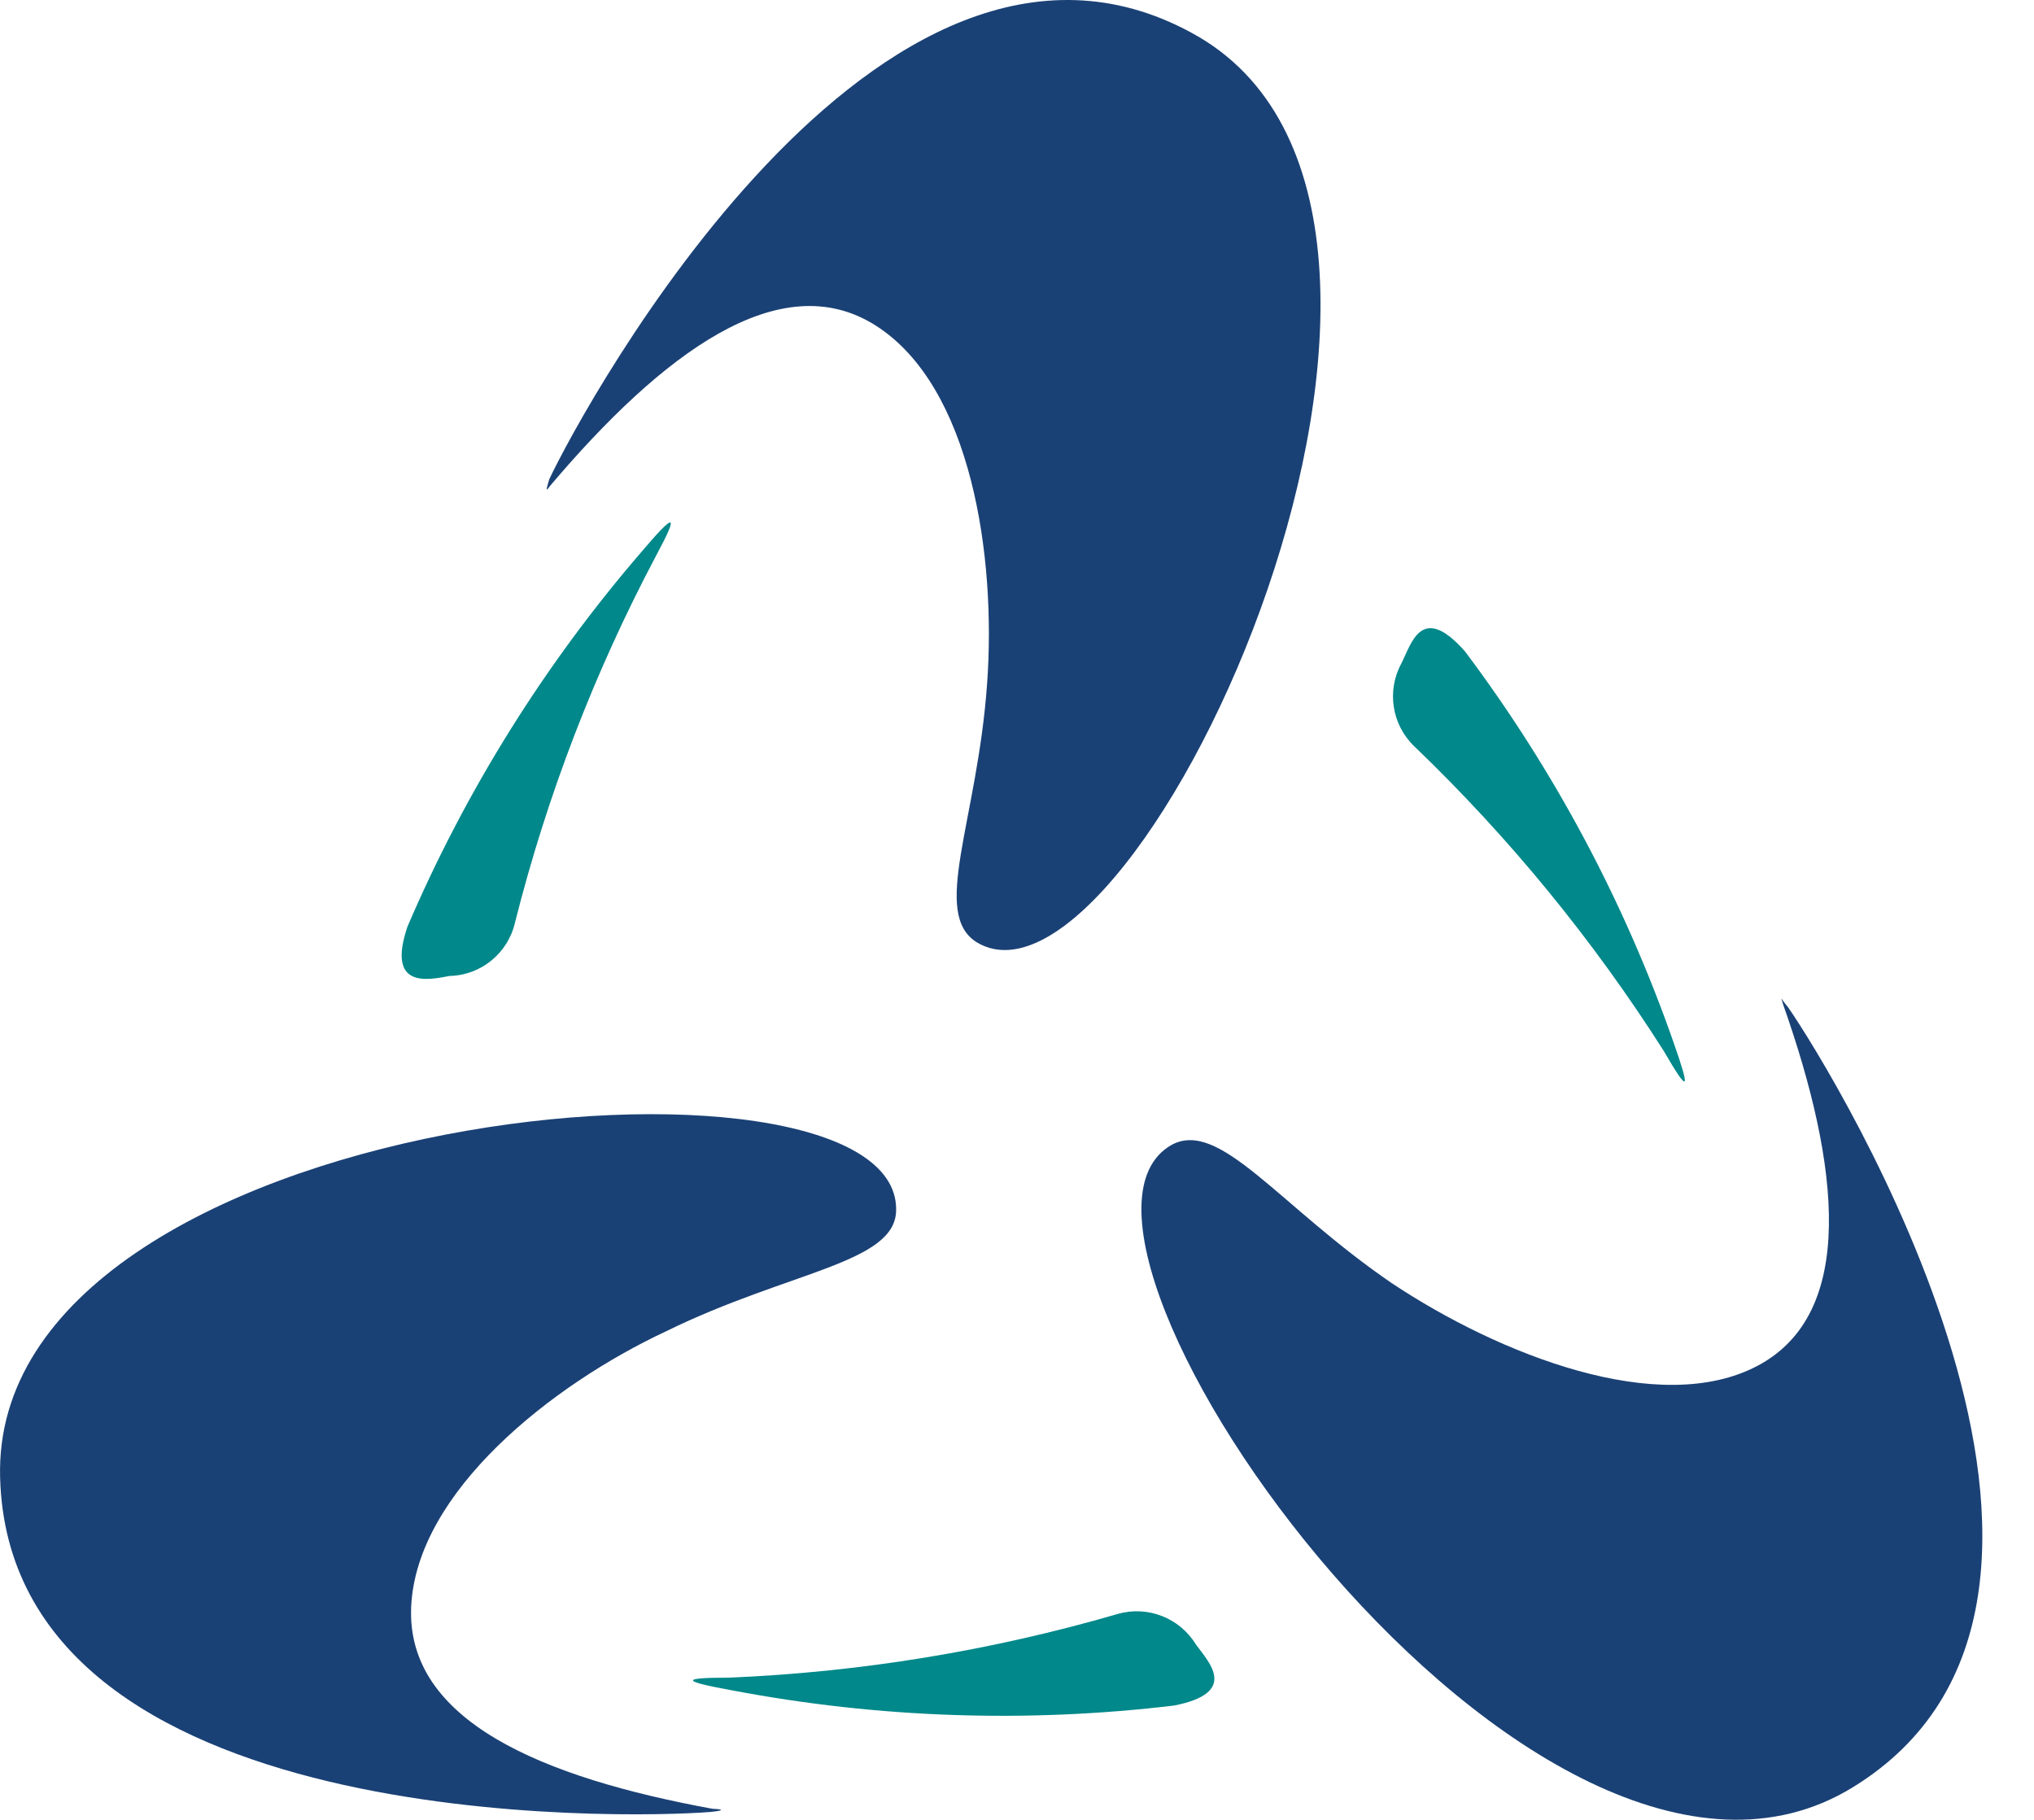 <?xml version="1.0" encoding="UTF-8" standalone="no"?><!DOCTYPE svg PUBLIC "-//W3C//DTD SVG 1.1//EN" "http://www.w3.org/Graphics/SVG/1.1/DTD/svg11.dtd"><svg width="100%" height="100%" viewBox="0 0 38 34" version="1.1" xmlns="http://www.w3.org/2000/svg" xmlns:xlink="http://www.w3.org/1999/xlink" xml:space="preserve" style="fill-rule:evenodd;clip-rule:evenodd;stroke-linejoin:round;stroke-miterlimit:1.414;"><path d="M10.262,8.953c0.64,-1.36 6.16,-11.52 12,-8.34c6.12,3.31 -1,18.74 -4,17c-0.89,-0.53 0,-2.27 0.18,-4.85c0.17,-2.36 -0.29,-5.54 -2.08,-6.68c-1.79,-1.14 -4,0.53 -6.09,3c-0.09,0.13 -0.06,0.04 -0.01,-0.13Z" style="fill:#1a4175;fill-rule:nonzero;"/><path d="M13.262,33.853c-1.5,0.12 -13.08,0.44 -13.26,-6.25c-0.19,-6.95 16.78,-8.46 16.74,-5c0,1 -2,1.14 -4.3,2.27c-2.14,1 -4.66,3 -4.76,5.14c-0.1,2.14 2.46,3.2 5.63,3.78c0.26,0.01 0.17,0.04 -0.05,0.06Z" style="fill:#1a4175;fill-rule:nonzero;"/><path d="M33.402,18.813c0.86,1.24 6.92,11.08 1.21,14.58c-5.93,3.64 -15.73,-10.27 -12.73,-12c0.9,-0.5 2,1.13 4.12,2.58c2,1.33 5,2.52 6.84,1.54c1.84,-0.98 1.54,-3.72 0.47,-6.75c-0.05,-0.18 -0.05,-0.11 0.09,0.05Z" style="fill:#1a4175;fill-rule:nonzero;"/><path d="M11.982,10.313c-1.807,2.096 -3.281,4.457 -4.37,7c-0.39,1.16 0.37,1 0.79,0.92c0.586,-0.013 1.091,-0.428 1.22,-1c0.602,-2.384 1.488,-4.687 2.64,-6.86c0.44,-0.82 0.34,-0.79 -0.28,-0.06Z" style="fill:#00888a;fill-rule:nonzero;"/><path d="M13.692,31.583c2.719,0.516 5.502,0.61 8.25,0.28c1.2,-0.24 0.65,-0.8 0.4,-1.14c-0.302,-0.496 -0.903,-0.731 -1.46,-0.57c-2.364,0.687 -4.801,1.087 -7.26,1.19c-0.95,0 -0.87,0.07 0.07,0.24Z" style="fill:#00888a;fill-rule:nonzero;"/><path d="M31.262,19.463c-0.915,-2.615 -2.227,-5.074 -3.89,-7.29c-0.81,-0.92 -1,-0.16 -1.19,0.22c-0.279,0.51 -0.18,1.148 0.24,1.55c1.775,1.703 3.339,3.614 4.66,5.69c0.48,0.83 0.5,0.74 0.18,-0.17Z" style="fill:#00888a;fill-rule:nonzero;"/></svg>